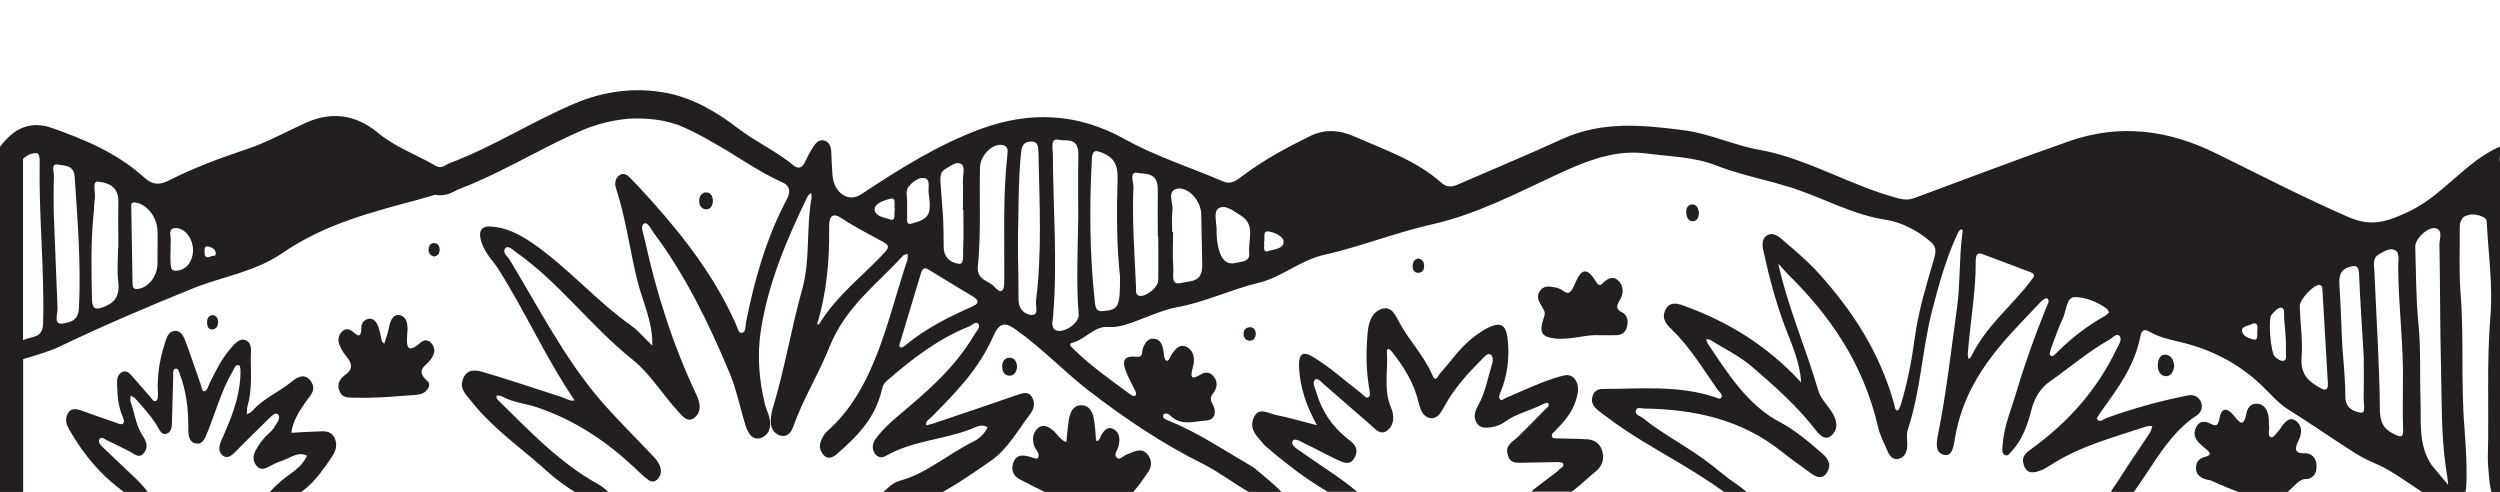 <?xml version="1.0" encoding="utf-8"?>
<svg xmlns="http://www.w3.org/2000/svg" xmlns:xlink="http://www.w3.org/1999/xlink" id="Layer_2" viewBox="0 0 222.4 43.76">
  <defs>
    <style>.cls-1{fill:none;}.cls-2{clip-path:url(#clippath);}.cls-3{fill:#231f20;}</style>
    <clipPath id="clippath">
      <rect class="cls-1" width="222.4" height="43.76"/>
    </clipPath>
  </defs>
  <g id="Layer_1-2">
    <g class="cls-2">
      <path class="cls-3" d="M222.4,43.76V16.84s.03-.01,.05-.02l-.05-3.76s.02,1.3,0,1.31c-.08,0,.08-1.33,0-1.31-.24,.05,.16-.1-.06,0-3.07,1.38-5.02,4.34-8.07,5.77-1.72,.81-3.21,1.4-5.26,.52-3.99-1.73-7.88-3.75-11.8-5.67-4.32-2.15-8.64-2.68-13.1-1.13-4.61,1.61-9.18,3.36-13.76,5.05-.47,.18-.88,.19-1.38,.07-4.25-1.09-8.17-3.58-12.49-4.35-2.25-.4-4.38-1.43-6.66-1.73-3.68-.47-7.3-.85-10.87,.79-2.95,1.35-5.93,2.59-8.9,3.88-.6,.27-1.19,.57-1.81,.01-2.3-2.03-5.02-2.92-7.64-4.08-1.35-.61-2.69-.76-4.08-.07-2,.99-3.97,2.03-5.81,3.4-.56,.4-1.1,.96-1.88,.63-2.93-1.26-5.98-2.22-8.79-3.78-4.21-2.34-8.42-2.48-12.73-.92-3.76,1.37-7.25,3.55-10.69,5.83-1.14,.77-2.42-.11-2.56-1.67-.04-.53-.06-1.07-.09-1.6-.03-.58,.03-1.24-.55-1.47-.63-.25-.95,.32-1.26,.82-.18,.32-.35,.64-.51,.98-.26,.55-.57,.77-1.07,.36-1.55-1.27-3.32-2.06-4.92-3.28-1.93-1.49-4.06-2.71-6.36-3.15-2.76-.53-5.53-.18-8.16,.93-3.76,1.59-7.31,3.88-11.13,5.31-.4,.15-.73,.55-1.23,.25-1.73-1.01-3.59-1.64-5.19-2.97-2.04-1.68-4.23-1.87-6.51-.81-1.72,.79-3.4,1.72-5.16,2.3-2.36,.79-4.68,1.65-6.93,2.79-.79,.4-1.43,.38-2.11-.24-2.48-2.24-5.35-3.42-8.27-4.45-1.37-.48-2.72-.29-3.86,.83C.5,12.45,.22,12.76,0,13.06v30.7H2.06v-2.48h0v-9.33c1.12-.35,2.25-.64,3.33-1.16,3.86-1.85,7.77-3.51,11.71-5.11,2.68-1.09,5.54-1.46,8.06-3.19,3.77-2.59,8-3.64,12.15-4.76,.48-.13,.95-.27,1.42-.41,.13,.04,.27,.05,.41,.05,.66,0,1.16-.28,1.43-.42l.08-.05c1.64-.62,3.22-1.37,4.76-2.16,.01-.01,.03-.01,.04-.02,.52-.25,1.03-.52,1.54-.79,.21-.1,.41-.21,.61-.31,1.43-.74,2.81-1.44,4.23-2.05,.89-.37,1.78-.64,2.68-.81,.34-.06,.67-.12,1.01-.16,.21-.02,.41-.05,.62-.05s.41-.01,.62-.01c.75,0,1.49,.07,2.23,.21,.41,.09,.83,.2,1.26,.34,.02,0,.05,.01,.07,.02,.8,.32,1.58,.72,2.36,1.14,.02,.01,.04,.02,.07,.04,.19,.11,.39,.22,.58,.33,2.1,1.15,4.08,2.63,6.26,3.6,.51,.22,.69,.56,.59,1.03-.03,.16-.1,.34-.21,.53-1.77,3.35-2.84,7.03-3.6,10.87-.06,.34,0,.9-.37,.96-.29,.05-.39-.43-.51-.72-1.9-4.29-4.62-7.76-7.53-11.03-.65-.72-1.3-1.43-1.98-2.11-.29-.3-.66-.4-.99-.06-.27,.27-.32,.67-.19,1.05,.86,2.62,1.22,5.42,1.87,8.11,.48,1.96,1.42,3.77,1.36,5.9-.62-.59-1.18-1.28-1.86-1.77-3.1-2.19-5.7-5.23-8.84-7.38-1.2-.81-2.36-1.38-3.69-1.45-.87-.06-1.13,.47-.78,1.48,.33,.97,1.03,1.59,1.53,2.39,2.37,3.77,4.24,7.95,6.73,11.6-.42,.1-.77-.18-1.15-.3-2.35-.75-4.69-1.55-7.05-2.24-.58-.16-1.36-.29-1.72,.6-.37,.91,.28,1.43,.69,1.97,1.78,2.27,4,3.85,6.08,5.66,.26,.22,.51,.44,.76,.67,.76,.69,1.6,1.27,2.45,1.82h2.97c-.29-.28-.6-.54-.94-.73-.93-.51-1.82-1.1-2.68-1.76-2.15-1.62-4.09-3.62-6.06-5.56-.15-.15-.35-.27-.29-.55,0-.02,.3-.02,.44,.05,1.02,.57,2.16,.64,3.23,1.01,3.04,1.04,5.78,2.75,8.27,5.05,.2,.17,.4,.35,.59,.55,.31,.3,.63,.59,.98,.84,.3,.22,.61,.18,.87-.14,.26-.32,.29-.67,.16-1.07-.02-.06-.04-.12-.08-.17-.16-.37-.44-.63-.7-.91-1.5-1.59-3.05-3.11-4.49-4.77-3.2-3.7-5.52-8.26-8.11-12.53-.18-.3-.69-.64-.39-1.02,.25-.3,.66,.13,.96,.35,3.79,2.64,6.72,6.66,10.36,9.55,1.54,1.23,2.65,3.08,4.02,4.57,.45,.5,.91,1.12,1.55,.55,.65-.59,.41-1.37,.07-2.09-2.05-4.35-3.53-8.98-4.58-13.82-.1-.45-.39-1.09-.04-1.3,.35-.2,.61,.49,.87,.82,2.79,3.73,4.89,8.01,6.75,12.47,.63,1.5,.94,3.19,1.45,4.76,.26,.8,.77,1.33,1.51,.93,.71-.39,.76-1.16,.5-1.99-.1-.32-.24-.61-.32-.93-.53-2.16-.7-4.41-.36-6.59,.67-4.28,2.33-8.11,4.13-11.85,.07-.15,.21-.24,.33-.36,.02,.13,.07,.28,.05,.41-.49,2.7-.1,5.57-.84,8.19-.97,3.44-1.54,7.02-2.58,10.44-.11,.35-.19,.74-.21,1.13-.05,.72,.25,1.22,.82,1.41,.54,.17,.95-.15,1.16-.74,.89-2.51,2.26-4.68,3.24-7.13,1.43-3.58,4.22-5.57,6.54-8.12,.1-.11,.28-.11,.42-.17-.01,.18,.02,.39-.03,.55-1.83,5.46-2.87,11.49-7.17,15.27-.09,.09-.17,.19-.25,.3-.34,.55-.56,1.12-.1,1.7,.41,.52,.86,.34,1.29-.04,1.69-1.5,3.33-3.04,3.95-5.65,.07-.32,.17-.59,.43-.81,2.28-1.99,4.64-3.79,7.33-4.85,.28-.12,.65-.56,.86-.19,.16,.29-.23,.65-.41,.96-1.79,3.02-4.27,5.08-6.72,7.15-.73,.62-1.43,1.25-2.02,2.05-.28,.39-.39,.85-.09,1.32,.27,.4,.65,.41,.98,.22,2.39-1.37,5.05-1.42,7.53-2.37,.46-.18,.99-.52,1.53-.18-.3,.61-.76,1.03-1.27,1.27-1.18,.58-2.29,1.36-3.44,2.05-.99,.61-2.01,1.15-3.12,1.44-.38,.1-.76,.35-1.06,.65-.13,.12-.29,.25-.44,.39h5.27c1.32-.73,2.6-1.61,3.86-2.48,.19-.13,.37-.25,.56-.39,1.38-.96,2.32-2.64,3.4-4.07,.32-.41,.5-.92,.23-1.47-.28-.56-.71-.47-1.17-.33-2.54,.89-5.08,1.73-7.61,2.59-.23,.08-.46,.12-.68,.18-.06-.44,.28-.52,.46-.72,2.09-2.12,4.2-4.22,5.51-7.2,.55-1.25,1.05-1.29,2.03-.58,2.26,1.59,4.22,3.67,6.41,5.37,3.26,2.52,6.64,4.79,10.24,6.57,.02,.01,.05,.03,.07,.04,1.33,.68,2.57,1.62,3.88,2.39,.07,.04,.14,.07,.21,.1h2.85c-.77-.81-1.98-1.76-2.24-1.99-.22-.21-.48-.35-.73-.5-2.34-1.35-4.61-2.9-7.09-3.88-.22-.1-.58-.21-.52-.48,.07-.27,.43-.19,.62-.01,.99,.99,2.15,.52,3.23,.46,.7-.05,.97-.69,.56-1.45-.22-.4-.23-.62,.04-.97,.32-.41,.46-.93,.1-1.43-.33-.47-.76-.51-1.2-.25-.6,.34-1.05,.58-.7-.65,.19-.67,.13-1.38-.49-1.76-.65-.38-1.05,.11-1.43,.67-.13,.21-.22,.63-.47,.5-.14-.08-.2-.5-.22-.78-.07-.65-.31-1.13-.88-1.16-.5-.04-.78,.35-.97,.9-.1,.28,.05,.77-.53,.71-1.19-.12-1.39,.32-.85,1.59,.19,.43,.42,.83,.62,1.25,.1,.19,.26,.44,.08,.64-.06,.06-.29-.04-.42-.13-1.73-1.28-3.51-2.51-5.09-4.07-.15-.15-.51-.43-.02-.55,1.1-.28,1.92-1.48,3.11-1.38,1.03,.07,1.97-.33,2.92-.69,1.07-.4,2.14-.87,3.23-1.07,2.49-.45,4.83-1.59,7.28-2.18,2.02-.48,3.74-2.02,5.74-2.46,3.29-.74,6.47-2.02,9.78-2.76,3.76-.85,7.32-2.69,10.9-4.36,1.49-.69,3-1.36,4.56-1.71,1.14-.27,2.29-.36,3.47-.21,2.09,.29,4.22,.28,6.26,1.08,1.36,.53,2.76,.89,4.16,1.26,.22,.05,.44,.11,.66,.17,.19,.04,.38,.1,.57,.16,.18,.05,.36,.1,.54,.16,.42,.11,.84,.24,1.26,.39,2.63,.91,5.14,2.29,7.93,2.69,.7,.11,1.43,.36,2.14,.74,.59,.29,1.17,.68,1.7,1.13,.55,.46,.62,.8,.41,1.52-.67,2.33-1.4,4.65-1.73,7.1-.27,2.01-.65,3.99-1.23,5.9-.07,.22-.19,.55-.3,.56-.24,.01-.24-.33-.3-.55-1.29-4.63-3.72-8.31-6.64-11.56-1.05-1.18-2.25-2.16-3.42-3.18-.38-.32-.89-.59-1.35-.21-.45,.38-.29,.99-.19,1.48,.48,2.19,1.06,4.35,1.83,6.43,.62,1.65,1.38,3.24,1.49,5.1-3.05-3.32-6.61-5.46-10.52-6.85-.57-.21-1.25-.34-1.59,.47-.33,.77,.21,1.3,.63,1.7,1.58,1.53,2.76,3.49,4.05,5.33,.14,.21,.48,.41,.34,.68-.13,.25-.44,.01-.67-.05-3.25-1.05-6.58-.7-9.88-.7-.42,0-.82,.17-.94,.73-.13,.56,.19,.9,.52,1.18,.17,.15,.35,.25,.51,.39,2.23,1.72,4.63,3.04,6.99,4.45,1.21,.73,2.42,1.48,3.59,2.33,.08,.06,.16,.11,.25,.16h1.94c-.56-.54-1.49-1.12-1.69-1.28-.33-.28-.68-.52-1.01-.8-.16-.15-.33-.28-.5-.4-1.97-1.56-4.18-2.62-6.14-4.2-.22-.17-.65-.24-.59-.6,.07-.4,.48-.22,.73-.22,4.36,.08,8.57,.88,12.31,3.88,.5,.4,1.01,.78,1.52,1.14,.34,.25,.69,.5,1.03,.75,.53,.38,1.08,.57,1.47-.17,.11-.21,.16-.4,.15-.58-.02-.41-.31-.74-.61-1.01-1.21-1.04-2.41-2.08-3.78-2.8-2.79-1.45-4.6-4.25-6.43-7.01-.06-.1-.08-.24-.12-.36,.11,.01,.23-.01,.32,.04,1.28,.8,2.64,1.44,3.79,2.44,1.98,1.71,3.97,3.44,5.64,5.62,.43,.55,.98,1.01,1.55,.29,.51-.65,.23-1.36-.16-1.96-.38-.62-.95-1.14-1.16-1.83-1.12-3.82-2.71-7.42-3.58-11.35,.28,.32,.55,.65,.85,.95,3.7,3.64,6.7,7.88,8.03,13.59,.18,.79,.56,1.5,.88,2.23,.2,.46,.54,.73,.99,.61,.5-.15,.71-.58,.73-1.17,.01-.49-.09-1.02,.05-1.43,1.14-3.41,1.27-7.1,2.16-10.57,.61-2.35,1.25-4.7,2.27-6.86,.08-.16,.22-.39,.31-.37,.24,.02,.12,.28,.1,.45-.28,2.19-.17,4.44-.48,6.64-.52,3.78-.95,7.58-1.7,11.3-.13,.68-.2,1.49,.55,1.66,.67,.16,.83-.57,.94-1.21,.88-5.7,4.43-8.96,7.73-12.45,.14-.14,.44-.33,.53-.25,.25,.23,.02,.52-.07,.75-.99,2.44-1.89,4.92-2.65,7.48-.47,1.59-1.14,3.1-1.26,4.83-.02,.33-.11,.74,.23,.88,.26,.11,.43-.19,.6-.37,.9-.97,1.38-2.27,1.72-3.61,.29-1.13,.82-1.99,1.65-2.57,1.76-1.23,3.43-2.68,5.29-3.71,.29-.17,.66-.65,.92-.33,.26,.33-.1,.8-.27,1.16-1.82,3.78-4.43,6.58-7.49,8.81-.49,.36-1.05,.68-.75,1.52,0,.01,0,.01,0,.03,.31,.8,.92,.63,1.47,.44,.23-.08,.46-.21,.66-.34,.07-.05,.13-.08,.2-.12,2.68-1.74,5.63-2.48,8.52-3.45,.18-.06,.39-.04,.58-.04-.08,.2-.13,.44-.24,.61-.64,.97-1.29,1.92-1.93,2.88-.31,.47-.62,.95-.92,1.43-.2,.32-.52,.68-.65,1.05h2c.59-.8,1.13-1.65,1.69-2.48,1.13-1.71,2.31-3.36,3.99-4.44,.67-.44,.56-1.37-.09-1.71-.39-.19-.79-.06-1.19,.03-2.28,.47-4.54,1.11-6.76,1.91-.27,.1-.58,.47-.84,.08-.04-.07,.28-.52,.46-.78,1.42-1.98,2.88-3.91,3.41-6.57,.1-.55,.35-.68,.79-.42,.83,.48,1.74,.69,2.64,.9,2.7,.63,5.21,1.82,7.39,3.92,.75,.71,1.42,1.53,2.29,2.08,2.02,1.26,3.99,2.64,6.01,3.92,.69,.44,1.42,.76,2.15,1.08,.93,.4,2.82,1.72,3.95,2.48l3.68,.07c.1-.58,.12-1.25,.12-1.52,0-.33,0-.64-.01-.97-.02-1.13-.09-2.25-.18-3.38-.33-4.01-.03-8.04-.35-12.05-.15-1.93-.05-3.88-.07-5.82,0-.22,.03-.39,.09-.51,.19-.46,.32-.45,.72-.58,.01,0,.02-.01,.03-.01,.41-.13,1.54,.11,1.56,.58,.13,2.81,.56,5.65,.33,8.41-.35,4.17-.12,8.33-.23,12.48,0,.27,0,.53,.02,.8,.03,.55,.09,1.1,.15,1.65,.02,.16,.08,.47,.17,.84M3.84,28.6c0,.82-.21,1.21-.89,1.38-.3,.07-.6,.16-.9,.27V14.13c.36-.34,.74-.51,1.19-.51,.03,0,.06,0,.09,.01,.14,.12,.21,.35,.2,.73-.09,4.75,.42,9.49,.31,14.24m3.18-1.15c-.06,1.15-.92,1.25-1.48,1.33-.79,.11-.41-.86-.42-1.31l-.34-8.56c0-1.07-.03-2.13,.02-3.19,.02-.39-.31-1.21,.34-1.08,.53,.11,1.43,0,1.5,1.07,.26,3.9,.58,7.81,.38,11.73m2.03-.07c-.63,.22-.86,0-.87-.8-.04-2.56-.12-5.11,.16-7.66,.04-.37,.02-.77,.09-1.15,.12-.56-.31-1.69,.32-1.6,.71,.1,1.82,.3,1.78,1.83-.03,1.35,0,2.69,0,4.05h-.03c0,1.01-.1,2.04,.02,3.03,.17,1.47-.5,1.96-1.47,2.3m4.97-5.39h-.01c0,.49,.01,.96,0,1.44,0,1.19-.86,2.23-1.82,2.29-.35,.02-.39-.2-.4-.51-.03-2.22-.08-4.44-.11-6.66,0-.23-.06-.51,.2-.53,.04-.01,.08-.01,.14,0,.47,.06,.92,.33,1.26,.72,.45,.48,.73,1.19,.74,1.94v1.31Zm1.56,2.1c-.43-.03-.46-.17-.39-2.7,.02-.4-.27-1.07,.41-1.09,.84-.04,1.6,.97,1.57,2.01-.02,1.05-.73,1.83-1.59,1.78m3.17-1.26c-.33,.12-.55,.1-.55-.33,0-.27-.06-.64,.32-.56,.28,.06,.61,.21,.67,.53,.08,.45-.34,.23-.44,.35m65.31-7.75c.46-.25,.98-.74,1.44-.47,.07,.04,.12,.1,.15,.17,.16,.3,0,.89,.01,1.3,.03,.87,0,1.74,0,2.61h.04c0,1.16,.04,2.33-.02,3.48-.03,.47,.13,1.38-.36,1.32-.58-.07-1.35-.41-1.37-1.49-.01-.87-.01-1.75-.05-2.61-.06-1.02-.17-2.02-.23-3.04,0-.19-.03-.4,0-.59,.02-.27,.12-.52,.39-.67m-5.36,7.39c-1.95,2.1-4.23,3.78-5.82,6.36-.03,.05-.12,.02-.19,.02t-.01,.03l-.02-.03h.03c.84-2.74,1.11-5.6,1.07-8.51,0-.4,.02-.72,.12-.92,.15-.33,.47-.35,1.06,.05,.29,.21,.6,.39,.9,.56,.87,.52,1.78,.97,2.66,1.47,.39,.22,.76,.38,.2,.97m.46-2.95c-.31-.1-.77-.18-1.06-.39-.18-.12-.29-.28-.29-.51,.01-.53,.87-.8,1.39-.93,.39-.1,.39,.18,.38,.49,0,.16-.02,.33,.02,.45-.11,.34,.17,1.09-.44,.9m1.54-.07c0-.38,0-.76,0-1.31,.02-.18-.02-.41-.03-.65-.04-.3-.03-.63,.16-.87,.34-.45,.87-.84,1.37-.78,.3,.04,.39,.24,.41,.49,.03,.27-.03,.58,0,.81,.28,1.98,.05,2.33-1.51,2.75-.39,.11-.41-.12-.41-.44m5.87,7.79c-2.14,.95-4.24,1.98-6.12,3.56-.06,.05-.14,.07-.22,.12-.35-.04-.19-.3-.13-.51,.61-2.03,1.22-4.07,1.84-6.11,.11-.35,.28-.56,.63-.34,1.35,.83,2.7,1.63,4.04,2.45,.44,.28,.54,.57-.04,.82m3.06-13.5c-.42,3.76-.25,7.53-.28,11.3,0,1.04-.36,1.08-.88,.48-.52-.59-1.64-.56-1.46-1.91,.28-2.91,.11-5.81,.18-8.7,0-.32,.1-.62,.25-.9,.4-.75,1.22-1.28,1.86-1.07,.2,.07,.3,.2,.33,.36,.03,.13,.02,.29,0,.44m2.17,14.3c-.54-.04-1.17-.42-1.18-1.37,0-1.4-.03-2.8-.05-4.21,0-.53,0-1.07,0-1.59,.07-2.42,.02-4.84,.27-7.25,.02-.24,.06-.44,.13-.58,.12-.29,.35-.41,.74-.44,.34-.01,.51,.11,.58,.3,.09,.18,.09,.45,.1,.73,.09,4.4,.33,8.8-.22,13.17-.05,.42,.28,1.26-.37,1.22m2.31,1.42c-.67-.11-.45-.84-.42-1.26,.41-4.85,0-9.67-.02-14.51,0-.22-.05-.51-.03-.76,0-.33,.13-.57,.58-.46,.57,.13,1.48-.19,1.68,.82,.03,.13,.04,.3,.04,.51-.04,1.88-.01,3.77-.01,5.66-.04,2.85-.19,5.71,.04,8.56,.05,.67-1.09,1.56-1.86,1.44m4.09-1.76c-.49,.05-.71-.05-.78-.7-.47-4.25-.51-8.5-.28-12.76,0-.23,.04-.4,.08-.52,.1-.28,.3-.3,.71-.15,.61,.23,1.07,.52,1.31,1.08,.14,.31,.2,.7,.19,1.22-.09,3.09-.08,6.21,.22,8.75,0,2.73-.13,2.95-1.45,3.08m4.84-2.71c0,.68-1.32,1.61-1.79,1.31-.26-.18-.17-.51-.18-.78-.13-2.94-.36-5.88-.23-8.82,.02-.34-.23-1.02,0-1.22,.06-.08,.17-.11,.35-.07,.58,.12,1.58-.07,1.78,1.02,.03,.13,.04,.28,.04,.45-.02,1.41,0,2.8,0,4.2h.04c0,1.3,.02,2.61,0,3.92m2.07,.19c-1.03,.29-.68-.81-.73-1.33-.09-1.06-.02-2.12-.02-3.19h-.08c0-.63-.07-1.27,.02-1.89,.08-.57-.34-1.4,.06-1.79,.07-.07,.17-.12,.31-.16,.64-.16,1.34,.31,1.77,.97,.25,.38,.41,.82,.42,1.25,.04,1.49,.05,2.99,.09,4.5,.05,1.65-1.06,1.44-1.84,1.65m6.02-2.67c.08,.81-.68,.76-1.16,.88q-1.6,.43-1.75-2.68c.08-.65-.32-1.79,.15-2.14,0-.01,.02-.01,.03-.03,.36-.23,.8-.08,1.23,.16,.3,.17,.59,.39,.86,.56,1.19,.79,.53,2.16,.64,3.25m1.69-.16c-.53,.16-.31-.45-.37-.79,.13-.33-.18-1.03,.39-.96,.53,.06,1.37,.45,1.35,.93-.01,.63-.86,.65-1.37,.81m47.46,11.59l-.04,.04h0l.05-.04Zm20.36-8.91c-1.72,2.27-3.94,3.95-5.27,6.68-.05,.11-.17,.17-.26,.25-.03-.18-.06-.36-.06-.38,.22-2.96,.73-5.61,.71-8.34,0-.45,.1-.8,.55-.63,1.44,.53,2.88,1.07,4.31,1.62,.58,.22,.25,.48,.02,.79m6.57,3.13c-1.53,.86-2.94,1.94-4.24,3.24-.16,.14-.37,.48-.6,.21-.07-.07,.03-.44,.11-.64,.33-.89,.64-1.78,1.03-2.62,.32-.68,.32-1.9,1.07-1.89,.96,.01,1.96,.4,2.83,1.03,.08,.06,.13,.19,.22,.33-.17,.13-.28,.28-.42,.35m13.6,1.26c-.04,.32,.13,.93-.36,.8-.38-.1-.99-.3-1-.81-.01-.39,.63-.4,.96-.61,.46-.1,.44,.29,.4,.62m2.3,2.69c-.22,.05-.53-.16-.74-.36-.37-.35-.62-3.3-.3-3.72,.24-.29,.6-.68,.88-.64,.35,.05,.21,.64,.25,1,.06,.53,.09,1.05,.15,1.91,0,.11,.02,.54,0,.97-.02,.31,.14,.79-.23,.85m3.25,2.39c-.98-.56-1.74-1.13-1.62-2.76,.11-1.47-.12-2.98-.17-4.47-.03-.62,1.3-2,1.78-1.91,.28,.06,.23,.33,.25,.56,.15,2.64,.31,5.28,.46,7.94,.08,.68-.04,1.03-.7,.65m3.67,2.22c-.53-.09-1.4-.32-1.4-1.44s-.09-2.31-.19-3.47c-.18-2.17-.18-4.35-.34-6.51-.07-1,.27-1.4,1-1.58,.51-.13,.71-.04,.75,.65,.1,2.36,.26,4.73,.42,7.45,0,.95,.02,2.26-.01,3.56-.02,.47,.22,1.41-.23,1.32m1.19-12.48c-.02-.55-.21-1.23,.35-1.56,.46-.28,1-.64,1.47-.41,.46,.22,.29,.94,.29,1.44,.02,3.58,.51,7.14,.42,10.73,0,1.25-.03,2.51,.02,3.77,.02,.67-.14,.73-.61,.52-.9-.41-1.45-.86-1.46-2.31-.03-4.06-.32-8.11-.48-12.17m5.78-2.49c.07,3.62,.05,7.26,.14,10.9,.07,2.87,.01,5.77,.39,8.63,.04,.35,.1,.72,.16,1.07,.03,.16,.05,.46,.09,.79-.67-.82-1.42-1.66-1.54-1.86-.01-.01-.01-.02-.02-.04-1.1-1.72-.84-3.73-.9-5.67-.08-2.28,.04-4.55-.19-6.82-.22-2.26-.21-4.55-.28-6.82,0-.27,.17-.61,.43-.9,.39-.45,.98-.81,1.37-.71,.04,.01,.07,.02,.1,.02,.57,.24,.24,.96,.25,1.42"/>
      <path class="cls-3" d="M141.17,39.08c-.88-.06-1.76-.05-2.64-.08-.15,0-.37,.01-.43-.1-.17-.29,.11-.41,.24-.56,.78-.82,1.57-1.65,1.91-2.91,.16-.59,.23-1.16-.12-1.66-.36-.51-.81-.44-1.32-.29-1.64,.46-3.2,1.22-4.78,1.89-.19,.07-.45,.29-.54,.2-.26-.2-.05-.54,.03-.76,.54-1.34,.74-2.75,.64-4.24-.1-1.67-.57-2.03-1.87-1.37-.37,.18-.71,.44-1.06,.68-1.22,.88-2.11,2.2-3.14,3.36-.17,.18-.36,.86-.67,.12-.75-1.73-2.02-3-2.9-4.62-.38-.68-.71-1.52-1.56-1.27-.88,.25-1.2,1.14-1.29,2.07-.15,1.64-.16,3.28,.12,4.92,.05,.28,.13,.71,.02,.82-.26,.27-.49-.12-.71-.29-1.45-1.1-2.82-2.38-4.37-3.28-.84-.5-1.21-.22-1.17,.91,.08,1.94,.72,3.62,1.6,5.21,.01,.01,.01,.02,.02,.04v.06l-.02-.1c-1.23-.32-2.46-.67-3.71-.93-.66-.14-1.51-.75-1.94,.3-.42,1.04,.37,1.66,.89,2.3,.14,.17,.31,.3,.48,.44,.53,.46,1.08,.91,1.63,1.33,1.16,.92,2.36,1.75,3.6,2.48h2.61c-.68-.61-1.62-1.25-1.92-1.47-.5-.35-1-.68-1.5-1.02-.51-.35-1.02-.69-1.53-1.06-.33-.23-.94-.56-.8-.92,.17-.4,.72,0,1.07,.16,.97,.46,1.91,.99,2.88,1.44,.54,.24,1.2,.63,1.61-.22,.45-.92-.28-1.32-.73-1.7-1.28-1.03-2.21-2.35-2.72-4.12-.1-.35-.38-.78-.09-1.06,.2-.21,.5,.16,.72,.35,1.4,1.21,2.79,2.42,4.19,3.65,.47,.41,.96,1.03,1.59,.45,.58-.52,.53-1.34,.25-1.99-.66-1.54-.27-3.14-.35-4.71,0-.17-.08-.45,.12-.48,.11-.01,.26,.17,.36,.3,1.03,1.31,1.92,2.71,2.34,4.5,.15,.65,.42,1.3,1.11,1.35,.61,.02,.89-.53,1.18-1.07,.92-1.67,2.15-2.99,3.42-4.26,.2-.19,.47-.53,.73-.29,.23,.22,.14,.67,.04,.96-.35,1.13-.56,2.34-1.11,3.36-.26,.51-.57,.99-.28,1.6,.33,.67,.9,.57,1.41,.5,.39-.06,.79-.21,1.12-.45,1.08-.78,2.33-1.02,3.46-1.61,.14-.07,.4-.15,.44-.08,.15,.28-.11,.4-.24,.53-.82,.85-1.65,1.67-2.48,2.5-.42,.41-1.11,.67-.9,1.52,.22,.93,.94,.74,1.52,.75,.92,0,1.84-.05,2.76-.05,.23,0,.61-.01,.66,.13,0,.01,.01,.02,.01,.02,.1,.3-.26,.36-.41,.57-.14,.19-1.63,1.19-2.44,1.91h3.62c.77-.58,1.54-1.34,2.02-1.71,.27-.22,.51-.47,.64-.77,.13-.3,.17-.64,.07-1.04-.19-.81-.76-1.1-1.39-1.15"/>
      <path class="cls-3" d="M28.64,38.37c-.91,.02-1.81,.08-2.72,.13,.14-1.1,.7-1.9,1.26-2.73,.37-.53,1.02-1.05,.48-1.85-.52-.76-1.21-.39-1.73,.05-1.12,.92-2.46,1.43-3.47,2.57-.13,.16-.33,.22-.5,.32,.02-.23-.01-.48,.05-.7,.42-1.41,.31-2.86,.3-4.32,0-.56,.16-1.27-.4-1.55-.55-.27-.98,.23-1.36,.67-.8,.91-1.36,2.02-1.91,3.15-.13,.28-.22,.72-.53,.7-.11-.01-.21-.49-.3-.74-.41-1.16-.8-2.33-1.22-3.48-.21-.57-.43-1.22-1.08-1.15-.59,.07-.71,.69-.89,1.24-.43,1.38-.66,2.79-.57,4.27,.01,.23,0,.57-.11,.67-.25,.23-.42-.15-.58-.32-.5-.55-.98-1.14-1.48-1.69-.29-.33-.59-.74-1.04-.5-.52,.28-.43,.89-.41,1.4,.02,.84,.12,1.65,.42,2.4,.1,.26,.29,.59,.07,.79-.13,.11-.43-.04-.65-.11-1.04-.35-2.07-.74-3.1-1.09-.44-.15-.9-.21-1.18,.36-.23,.5-.07,.94,.17,1.36,.64,1.12,1.36,2.15,2.16,3.07,.66,.76,1.39,1.47,2.18,2.07,.1,.09,.29,.23,.53,.41h2.12c-.54-.76-1.57-1.66-1.81-1.9-.21-.19-.41-.4-.62-.58-.49-.46-.97-.92-1.45-1.39-.21-.21-.57-.47-.44-.78,.16-.39,.5-.02,.72,.07,.64,.27,1.26,.63,1.89,.92,.46,.21,.94,.8,1.41,.13,.43-.62,.05-1.16-.27-1.67-.51-.84-.61-1.89-.96-2.81-.06-.15,0-.36,0-.56,.13,.08,.29,.13,.4,.24,.7,.79,1.43,1.55,1.99,2.51,.2,.35,.4,.8,.85,.62,.42-.18,.43-.64,.44-1.09,.03-1.31,.07-2.62,.11-3.93,.01-.27-.08-.68,.2-.75,.28-.07,.33,.34,.42,.58,.54,1.44,.72,2.97,.72,4.53,0,.64-.03,1.36,.63,1.53,.66,.17,.88-.5,1.11-1.07,.72-1.78,1.23-3.7,2.2-5.31,.15-.25,.25-.73,.6-.54,.11,.06,.11,.52,.1,.8-.08,2.15-.87,4-1.69,5.84-.2,.45-.33,.95,.06,1.32,.39,.36,.74,.13,1.08-.19,1.01-1.02,2.03-2.04,3.06-3.03,.24-.23,.62-.64,.83-.39,.28,.34-.11,.75-.29,1.08-.13,.24-.33,.43-.52,.6-.46,.4-.84,.9-1.15,1.47-.23,.41-.32,.85-.05,1.27,.01,.03,.02,.04,.04,.06,.27,.38,.6,.44,.98,.25,.21-.1,.43-.21,.64-.32,.23-.11,.46-.22,.7-.29,.73-.22,1.41-.87,2.23-.45-.13,.29-.29,.52-.47,.74-.35,.41-.79,.72-1.22,1.03-.26,.18-1.05,.8-1.6,1.45h2.79c.9-.64,1.61-1.54,2.28-2.48,.15-.23,.31-.45,.46-.68,.32-.47,.49-1.02,.23-1.61-.25-.55-.7-.63-1.14-.62"/>
      <path class="cls-3" d="M101.15,40.09c-.31,.08-.61,.23-.92,.34-.29,.11-.61,.53-.87,.3-.32-.29,.06-.68,.14-1.02,.14-.63,.14-1.17-.38-1.5-.47-.32-.83-.02-1.13,.45-.14,.21-.16,.63-.45,.55-.08-.04-.06-.52-.09-.81-.04-.38-.07-.76-.14-1.14-.13-.74-.5-1.24-1.15-1.21-.68,.01-.97,.61-1.08,1.32-.1,.65-.15,1.31-.22,1.96-.56-.18-.85-.82-1.33-1.16-.45-.32-.9-.44-1.32,.04-.36,.41-.38,.91-.2,1.47,.12,.36,.57,.67,.32,1.07-.08,.15-.58-.1-.89-.16-.11-.02-.23-.04-.35-.06-.5-.05-.85,.22-.99,.76,0,.01-.01,.04-.01,.05-.13,.6,.15,1.05,.58,1.28,.76,.4,1.52,.78,2.29,1.15h7.85c.5-.56,.93-1.2,1.37-1.84,.13-.19,.2-.41,.21-.64,.01-.24-.05-.5-.19-.71-.25-.41-.63-.6-1.05-.47"/>
      <path class="cls-3" d="M205.05,40.33c-.94,.01-.95-.38-.54-1.21,.28-.59,.3-1.26-.25-1.67-.51-.39-.91-.01-1.25,.45-.1,.15-.2,.32-.32,.44-.2,.22-.47,.62-.63,.57-.4-.13-.15-.64-.2-.99-.04-.28,0-.58-.05-.86-.1-.63-.41-1.08-.95-1.14-.49-.07-.9,.24-1.01,.81-.28,1.5-.71,.71-1.18,.18-.5-.59-1.04-.74-1.22,.29-.13,.68-.29,.75-.79,.5-.5-.27-1.06-.3-1.34,.42-.29,.75,.17,1.16,.59,1.55,.1,.09,.2,.16,.3,.24,.33,.29,.66,.55-.07,.74-.33,.08-.62,.28-.74,.63-.04,.13-.06,.29-.04,.47,.06,.72,.81,.91,1.32,.99,1.1,.51,1.88,.82,2.46,1.02h4.36c.55-.45,1.07-1.15,1.57-1.14,.61,.01,1.01-.39,1.01-1.14,0-.07,0-.15-.01-.21-.07-.64-.54-.96-1.02-.95"/>
      <path class="cls-3" d="M37.44,30.45c-1.4,1.25-1.28,.1-1.19-1.05,.01-.1,0-.19,0-.29-.02-.55-.21-.96-.66-1.07-.47-.11-.75,.24-.9,.74-.09,.27-.12,.56-.2,.84-.09,.31-.2,.63-.3,.95-.32-.17-.26-.56-.35-.86-.07-.23-.12-.46-.2-.68-.17-.44-.44-.73-.84-.67-.35,.06-.65,.35-.65,.75-.02,1.19-.45,.62-.84,.34-.35-.25-.7-.21-.98,.15-.29,.36-.27,.81-.08,1.21,.16,.34,.36,.65,.58,.92,.46,.58,.62,1.07-.08,1.59-.41,.29-.82,.72-.57,1.42,.22,.65,.73,.62,1.22,.64,1.51,.05,3.02-.05,4.53-.17,.52-.05,1.05-.04,1.55-.17,.46-.13,.95-.78,.56-1.13-1.16-1.01-.13-1.35,.26-1.91,.27-.38,.5-.8,.2-1.3-.28-.47-.71-.55-1.06-.24"/>
      <path class="cls-3" d="M144.02,25.02c-.42-.47-.87-.32-1.3,.04-.23,.18-.38,.57-.74,0-.81-1.31-1.3-1.22-1.93,.3-.28,.64-.49,.91-1.06,.47-.22-.18-.52-.24-.79-.29-.44-.09-.9-.11-1.22,.36-.37,.55-.03,.98,.21,1.42,.14,.27,.33,.42,.17,.87-.49,1.43-.23,1.79,1.05,1.93,1.37,.13,2.69-.39,3.97-.3,.51,0,.95,.01,1.39,0,.48-.01,.87-.23,.99-.84,.1-.53-.05-1.01-.47-1.2-.54-.27-.51-.56-.2-1.07,.33-.55,.39-1.17-.07-1.7"/>
      <path class="cls-3" d="M191.96,32.44c-.03,.56,.21,.97,.67,1.02,.47,.05,.71-.35,.79-.88-.04-.55-.26-.95-.71-1.02-.5-.08-.72,.34-.75,.89"/>
      <path class="cls-3" d="M89.83,31.82c-.41-.01-.67,.29-.68,.78,0,.48,.23,.81,.65,.82,.41,0,.63-.29,.68-.78-.03-.5-.24-.81-.65-.82"/>
      <path class="cls-3" d="M63.42,17.91c0-.44-.17-.75-.54-.79-.36-.04-.63,.21-.67,.64-.06,.5,.19,.84,.6,.86,.36,.02,.57-.27,.61-.72"/>
      <path class="cls-3" d="M151.14,18.89c-.07-.43-.25-.73-.62-.7-.37,.02-.56,.34-.51,.78,.04,.41,.23,.74,.6,.71,.39-.02,.52-.36,.53-.79"/>
      <path class="cls-3" d="M111.72,29.68c-.04-.4-.24-.59-.56-.57-.3,.03-.55,.21-.53,.62,.02,.39,.26,.58,.56,.58,.32,0,.5-.24,.53-.63"/>
      <path class="cls-3" d="M126.69,23.68c0-.38-.17-.62-.5-.68-.32,.04-.5,.25-.52,.63-.02,.4,.16,.64,.49,.64,.31,.01,.53-.21,.53-.59"/>
      <path class="cls-3" d="M38.69,21.63c-.32-.05-.53,.15-.56,.53-.02,.39,.17,.59,.49,.66,.3-.05,.5-.24,.49-.63,0-.32-.17-.53-.42-.56"/>
      <path class="cls-3" d="M19.4,28.65c0-.39-.19-.59-.5-.62-.33,.05-.49,.29-.48,.67,0,.36,.15,.64,.49,.61,.32-.04,.49-.29,.49-.65"/>
    </g>
  </g>
</svg>